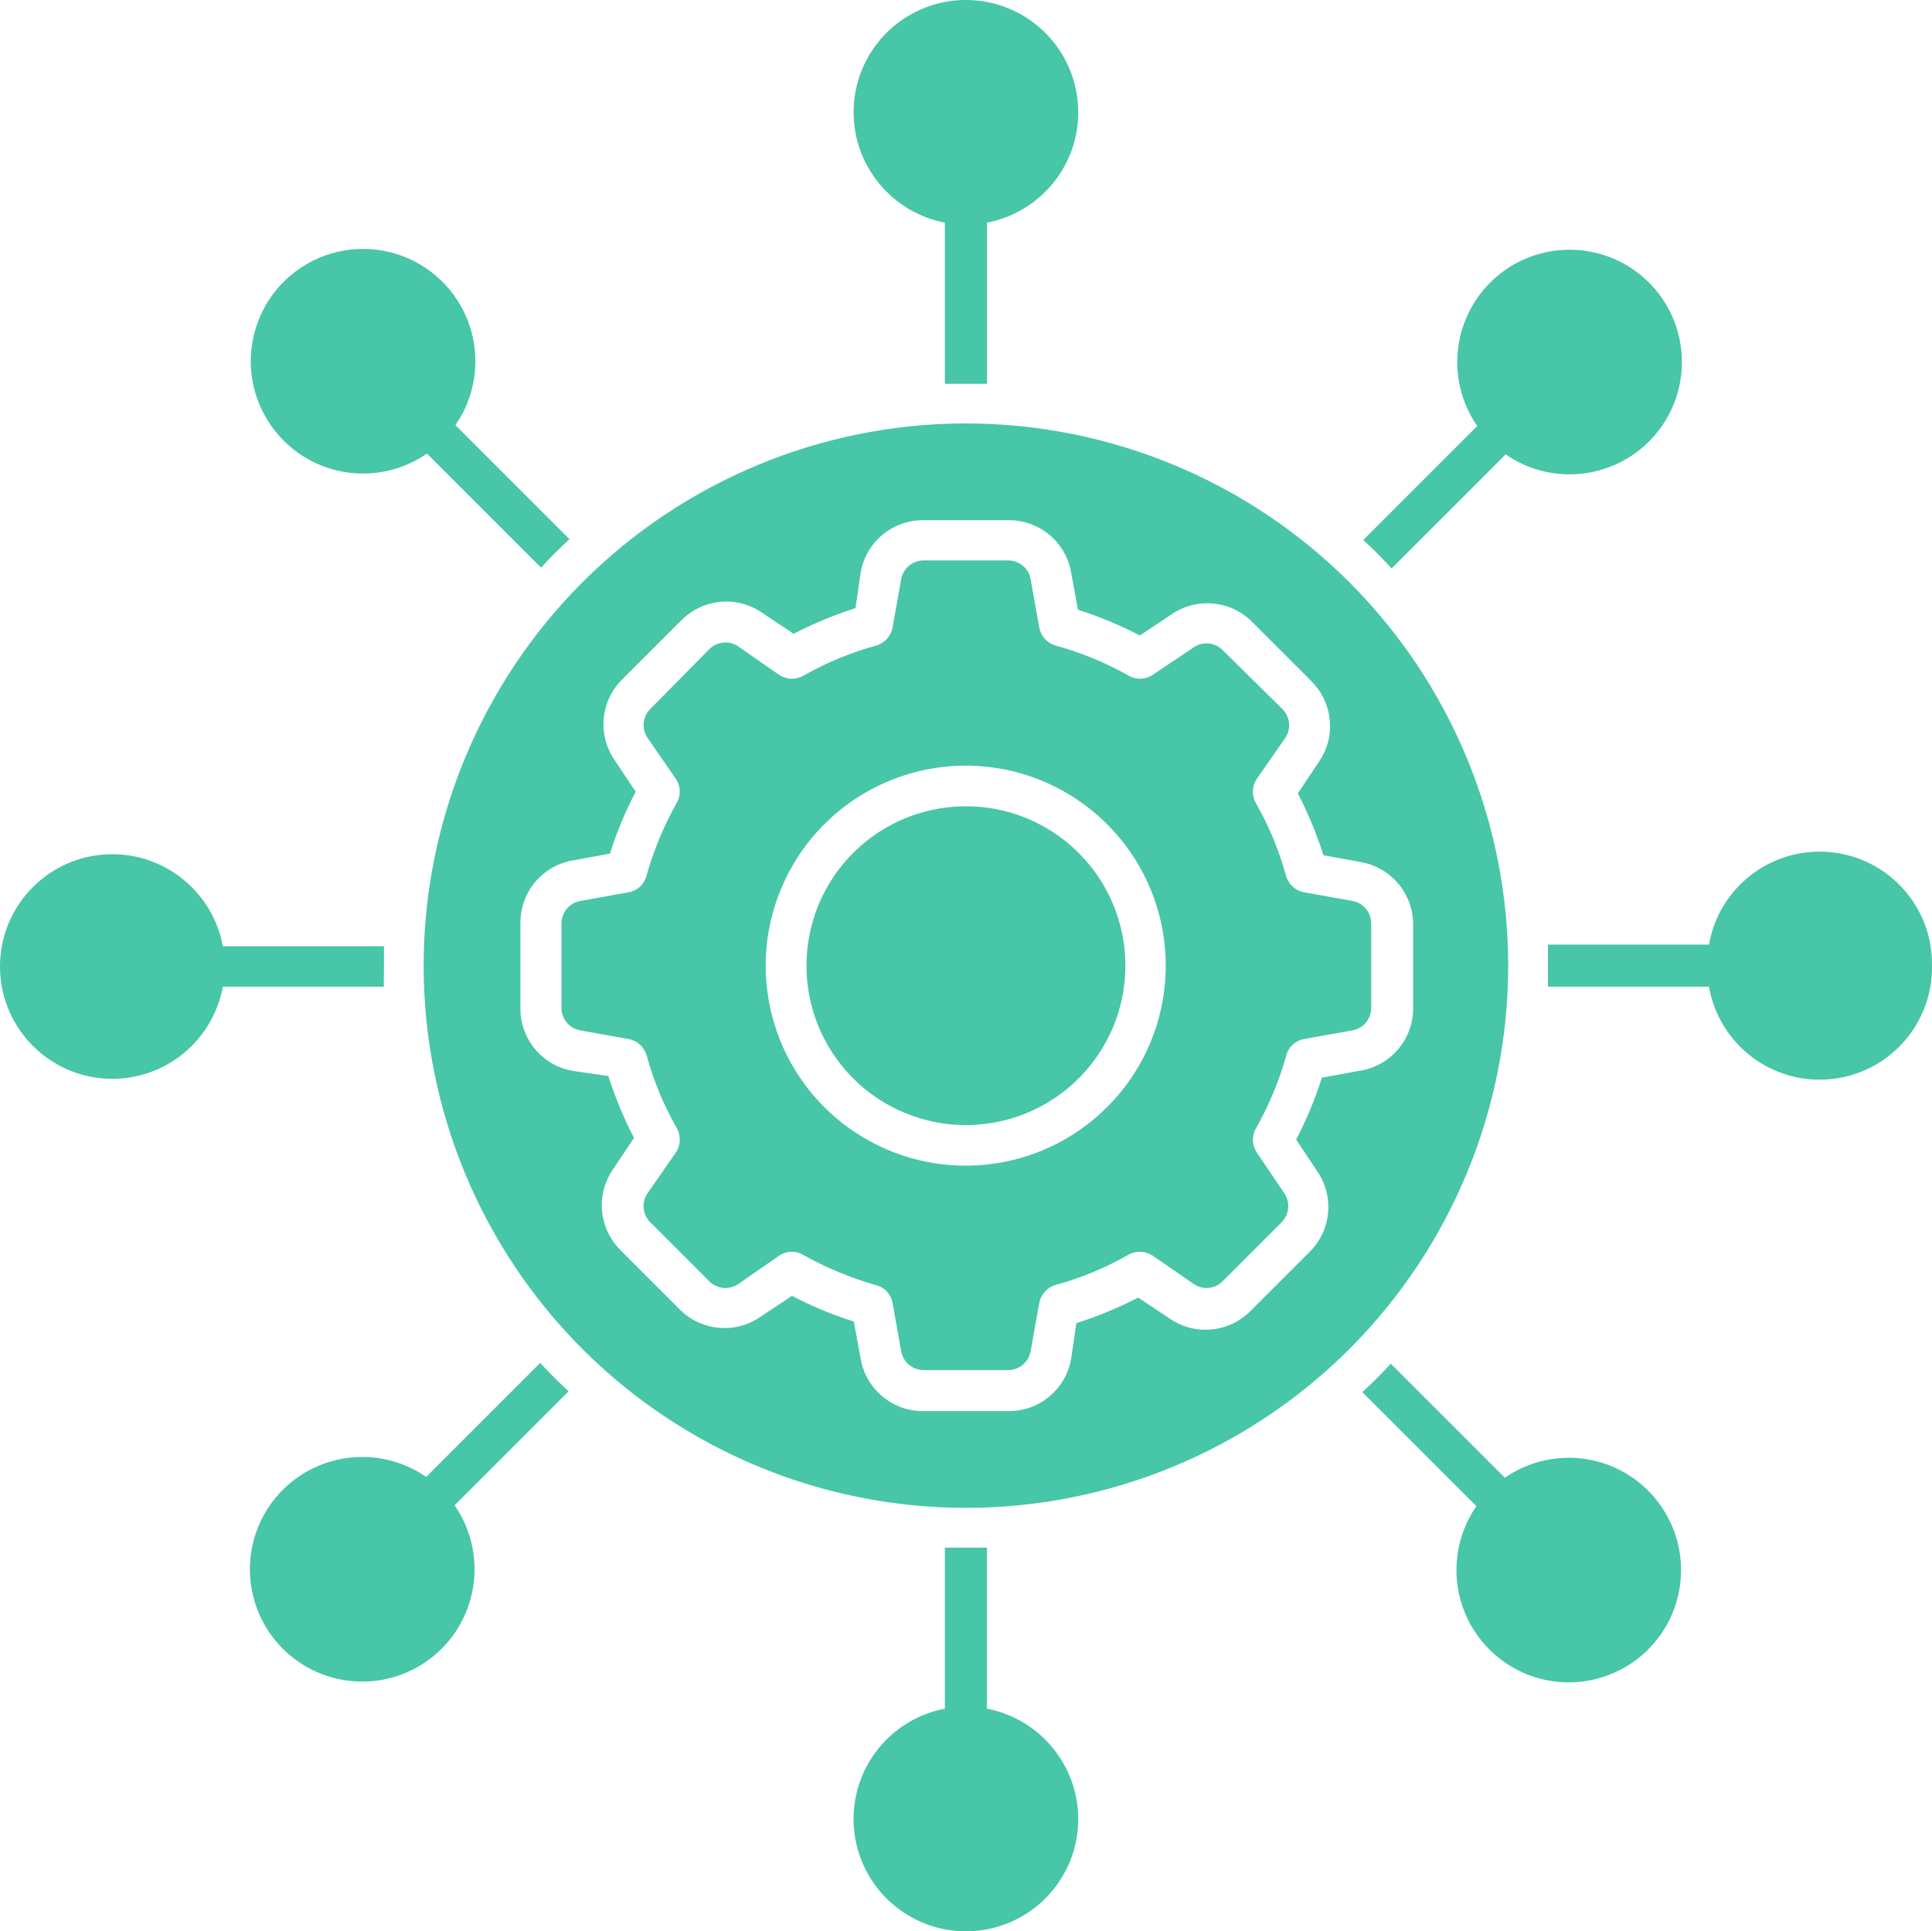 <?xml version="1.0" encoding="UTF-8"?>
<svg id="Layer_2" data-name="Layer 2" xmlns="http://www.w3.org/2000/svg" width="91.852" height="91.83" viewBox="0 0 91.852 91.83">
  <g id="Layer_1-2" data-name="Layer 1">
    <path d="M45.922,20.134c-6.836,0-13.395,2.719-18.23,7.551-4.832,4.836-7.551,11.395-7.551,18.23s2.719,13.395,7.551,18.23c4.836,4.832,11.395,7.551,18.23,7.551s13.395-2.719,18.23-7.551c4.832-4.836,7.551-11.395,7.551-18.23s-2.719-13.395-7.551-18.23c-4.836-4.832-11.395-7.551-18.23-7.551ZM64.633,50.915l-1.789.328c-.32,1.016-.73,2-1.223,2.941l1,1.5c.824,1.195.68,2.805-.348,3.832l-2.828,2.828h-.004c-1.023,1.027-2.637,1.176-3.828.352l-1.5-1c-.945.488-1.93.895-2.941,1.219l-.25,1.711c-.258,1.445-1.531,2.492-3,2.469h-4c-1.469.023-2.742-1.023-3-2.469l-.328-1.789c-1.016-.32-2-.73-2.941-1.223l-1.5,1c-1.195.824-2.805.68-3.832-.348l-2.828-2.828v-.004c-1.027-1.023-1.176-2.637-.352-3.828l1-1.5c-.488-.945-.895-1.93-1.219-2.941l-1.711-.25c-1.445-.258-2.492-1.531-2.469-3v-4c-.023-1.469,1.023-2.742,2.469-3l1.789-.328c.32-1.016.727-2,1.223-2.941l-1-1.5c-.824-1.195-.68-2.805.348-3.832l2.828-2.828h.004c1.023-1.027,2.637-1.176,3.828-.352l1.5,1c.945-.488,1.93-.895,2.941-1.219l.25-1.711c.258-1.445,1.531-2.492,3-2.469h4c1.469-.023,2.742,1.023,3,2.469l.328,1.789c1.016.324,2,.734,2.941,1.223l1.5-1c1.195-.824,2.805-.68,3.832.348l2.828,2.828v.004c1.027,1.023,1.176,2.637.352,3.828l-1,1.5c.488.945.895,1.93,1.219,2.941l1.789.328c1.449.262,2.492,1.531,2.473,3v4c-.023,1.469-1.102,2.703-2.551,2.922h0ZM79.922,74.614c.012,1.703-.785,3.309-2.152,4.324-1.367,1.016-3.133,1.32-4.762.82-1.625-.504-2.914-1.75-3.473-3.359-.555-1.605-.312-3.387.656-4.785l-5.422-5.422c.465-.426.918-.875,1.352-1.352l5.422,5.422v.004c1.625-1.129,3.742-1.262,5.5-.352,1.754.914,2.863,2.723,2.879,4.699h0ZM40.582,5.325c.004-2.066,1.203-3.945,3.074-4.82,1.875-.879,4.086-.594,5.676.727,1.59,1.316,2.277,3.437,1.762,5.441-.516,2-2.141,3.523-4.172,3.914v7.66h-2v-7.66c-2.52-.488-4.344-2.695-4.34-5.262h0ZM64.812,25.677l5.422-5.422h-.004c-1.57-2.273-1.152-5.367.969-7.141,2.121-1.769,5.246-1.629,7.199.324,1.953,1.953,2.094,5.078.324,7.199-1.773,2.121-4.867,2.539-7.141.969l-5.422,5.422c-.426-.469-.875-.922-1.348-1.352h0ZM91.851,45.915c.043,2.785-2.062,5.137-4.836,5.398-2.777.262-5.285-1.652-5.766-4.398h-7.656v-2h7.66-.004c.48-2.746,2.988-4.66,5.766-4.398,2.773.262,4.879,2.613,4.836,5.398h0ZM51.261,86.505c-.004,2.066-1.203,3.945-3.074,4.82-1.875.879-4.086.594-5.676-.727-1.59-1.316-2.277-3.438-1.762-5.441.516-2,2.141-3.523,4.172-3.914v-7.656h2v7.66-.004c2.52.488,4.344,2.695,4.34,5.262h0ZM27.031,66.153l-5.422,5.422h.004c1.57,2.273,1.152,5.367-.969,7.141-2.121,1.77-5.246,1.629-7.199-.324-1.953-1.953-2.094-5.078-.324-7.199,1.773-2.121,4.867-2.539,7.141-.969l5.422-5.422c.43.477.883.926,1.348,1.352h0ZM18.25,46.915h-7.656c-.5,2.719-2.984,4.609-5.738,4.359-2.75-.25-4.856-2.559-4.856-5.32s2.106-5.066,4.856-5.316c2.754-.25,5.238,1.641,5.738,4.355h7.66v1c-.004.363-.012.562-.004.922h0ZM11.922,17.216c-.012-1.703.785-3.309,2.152-4.324,1.367-1.016,3.133-1.32,4.762-.82,1.625.504,2.914,1.75,3.473,3.359.555,1.605.312,3.387-.656,4.785l5.422,5.422c-.465.426-.918.875-1.352,1.352l-5.422-5.422v-.004c-1.625,1.129-3.742,1.262-5.5.352-1.754-.914-2.863-2.723-2.879-4.699h0ZM64.293,42.837l-2.289-.41h-.004c-.41-.074-.746-.379-.859-.781-.332-1.215-.816-2.379-1.438-3.469-.203-.367-.18-.816.059-1.16l1.328-1.91h.004c.301-.438.246-1.027-.133-1.402l-2.828-2.789c-.371-.379-.957-.434-1.391-.129l-1.922,1.289c-.344.242-.797.262-1.16.051-1.094-.617-2.258-1.098-3.469-1.43-.402-.113-.707-.449-.781-.859l-.41-2.289v-.004c-.09-.523-.547-.902-1.078-.898h-4c-.531-.004-.988.375-1.078.898l-.41,2.289v.004c-.074.41-.379.746-.781.859-1.211.332-2.379.816-3.469,1.438-.367.203-.816.18-1.16-.059l-1.91-1.328v-.004c-.438-.301-1.027-.246-1.402.133l-2.789,2.828c-.379.371-.434.957-.129,1.391l1.328,1.922c.242.344.262.797.051,1.16-.617,1.094-1.098,2.258-1.441,3.469-.102.406-.438.711-.848.781l-2.289.41c-.523.09-.906.547-.902,1.078v4c-.004.531.379.988.902,1.078l2.289.41c.41.074.746.379.859.781.332,1.211.816,2.379,1.441,3.469.199.367.176.816-.062,1.16l-1.328,1.91c-.305.438-.25,1.027.129,1.402l2.789,2.789c.375.379.965.434,1.402.129l1.91-1.328c.344-.242.797-.262,1.16-.051,1.094.617,2.258,1.098,3.469,1.441.406.102.711.438.781.848l.41,2.289c.09.523.547.906,1.078.902h4c.531.004.988-.379,1.078-.902l.41-2.289c.074-.41.379-.746.781-.859,1.215-.332,2.379-.816,3.469-1.441.367-.199.816-.176,1.16.062l1.922,1.328c.434.305,1.02.25,1.391-.129l2.789-2.789c.379-.375.434-.965.129-1.402l-1.289-1.91c-.242-.344-.262-.797-.051-1.16.617-1.094,1.102-2.258,1.441-3.469.105-.406.438-.711.848-.781l2.289-.41h.004c.523-.09.902-.547.898-1.078v-4c.004-.531-.375-.988-.898-1.078h0ZM52.645,52.638l-.004-.004c-3.203,3.211-8.234,3.711-12.008,1.191-3.773-2.516-5.242-7.352-3.508-11.543,1.734-4.195,6.188-6.578,10.641-5.695,4.449.887,7.656,4.789,7.656,9.328,0,2.52-1,4.938-2.781,6.719l.004.004ZM51.282,40.556c2.559,2.555,2.953,6.562.945,9.57-2.012,3.008-5.863,4.176-9.203,2.793-3.344-1.383-5.242-4.938-4.535-8.484.703-3.543,3.816-6.098,7.434-6.098,2.012-.004,3.938.797,5.359,2.219Z" style="fill: #47c6a8; fill-rule: evenodd;"/>
  </g>
</svg>